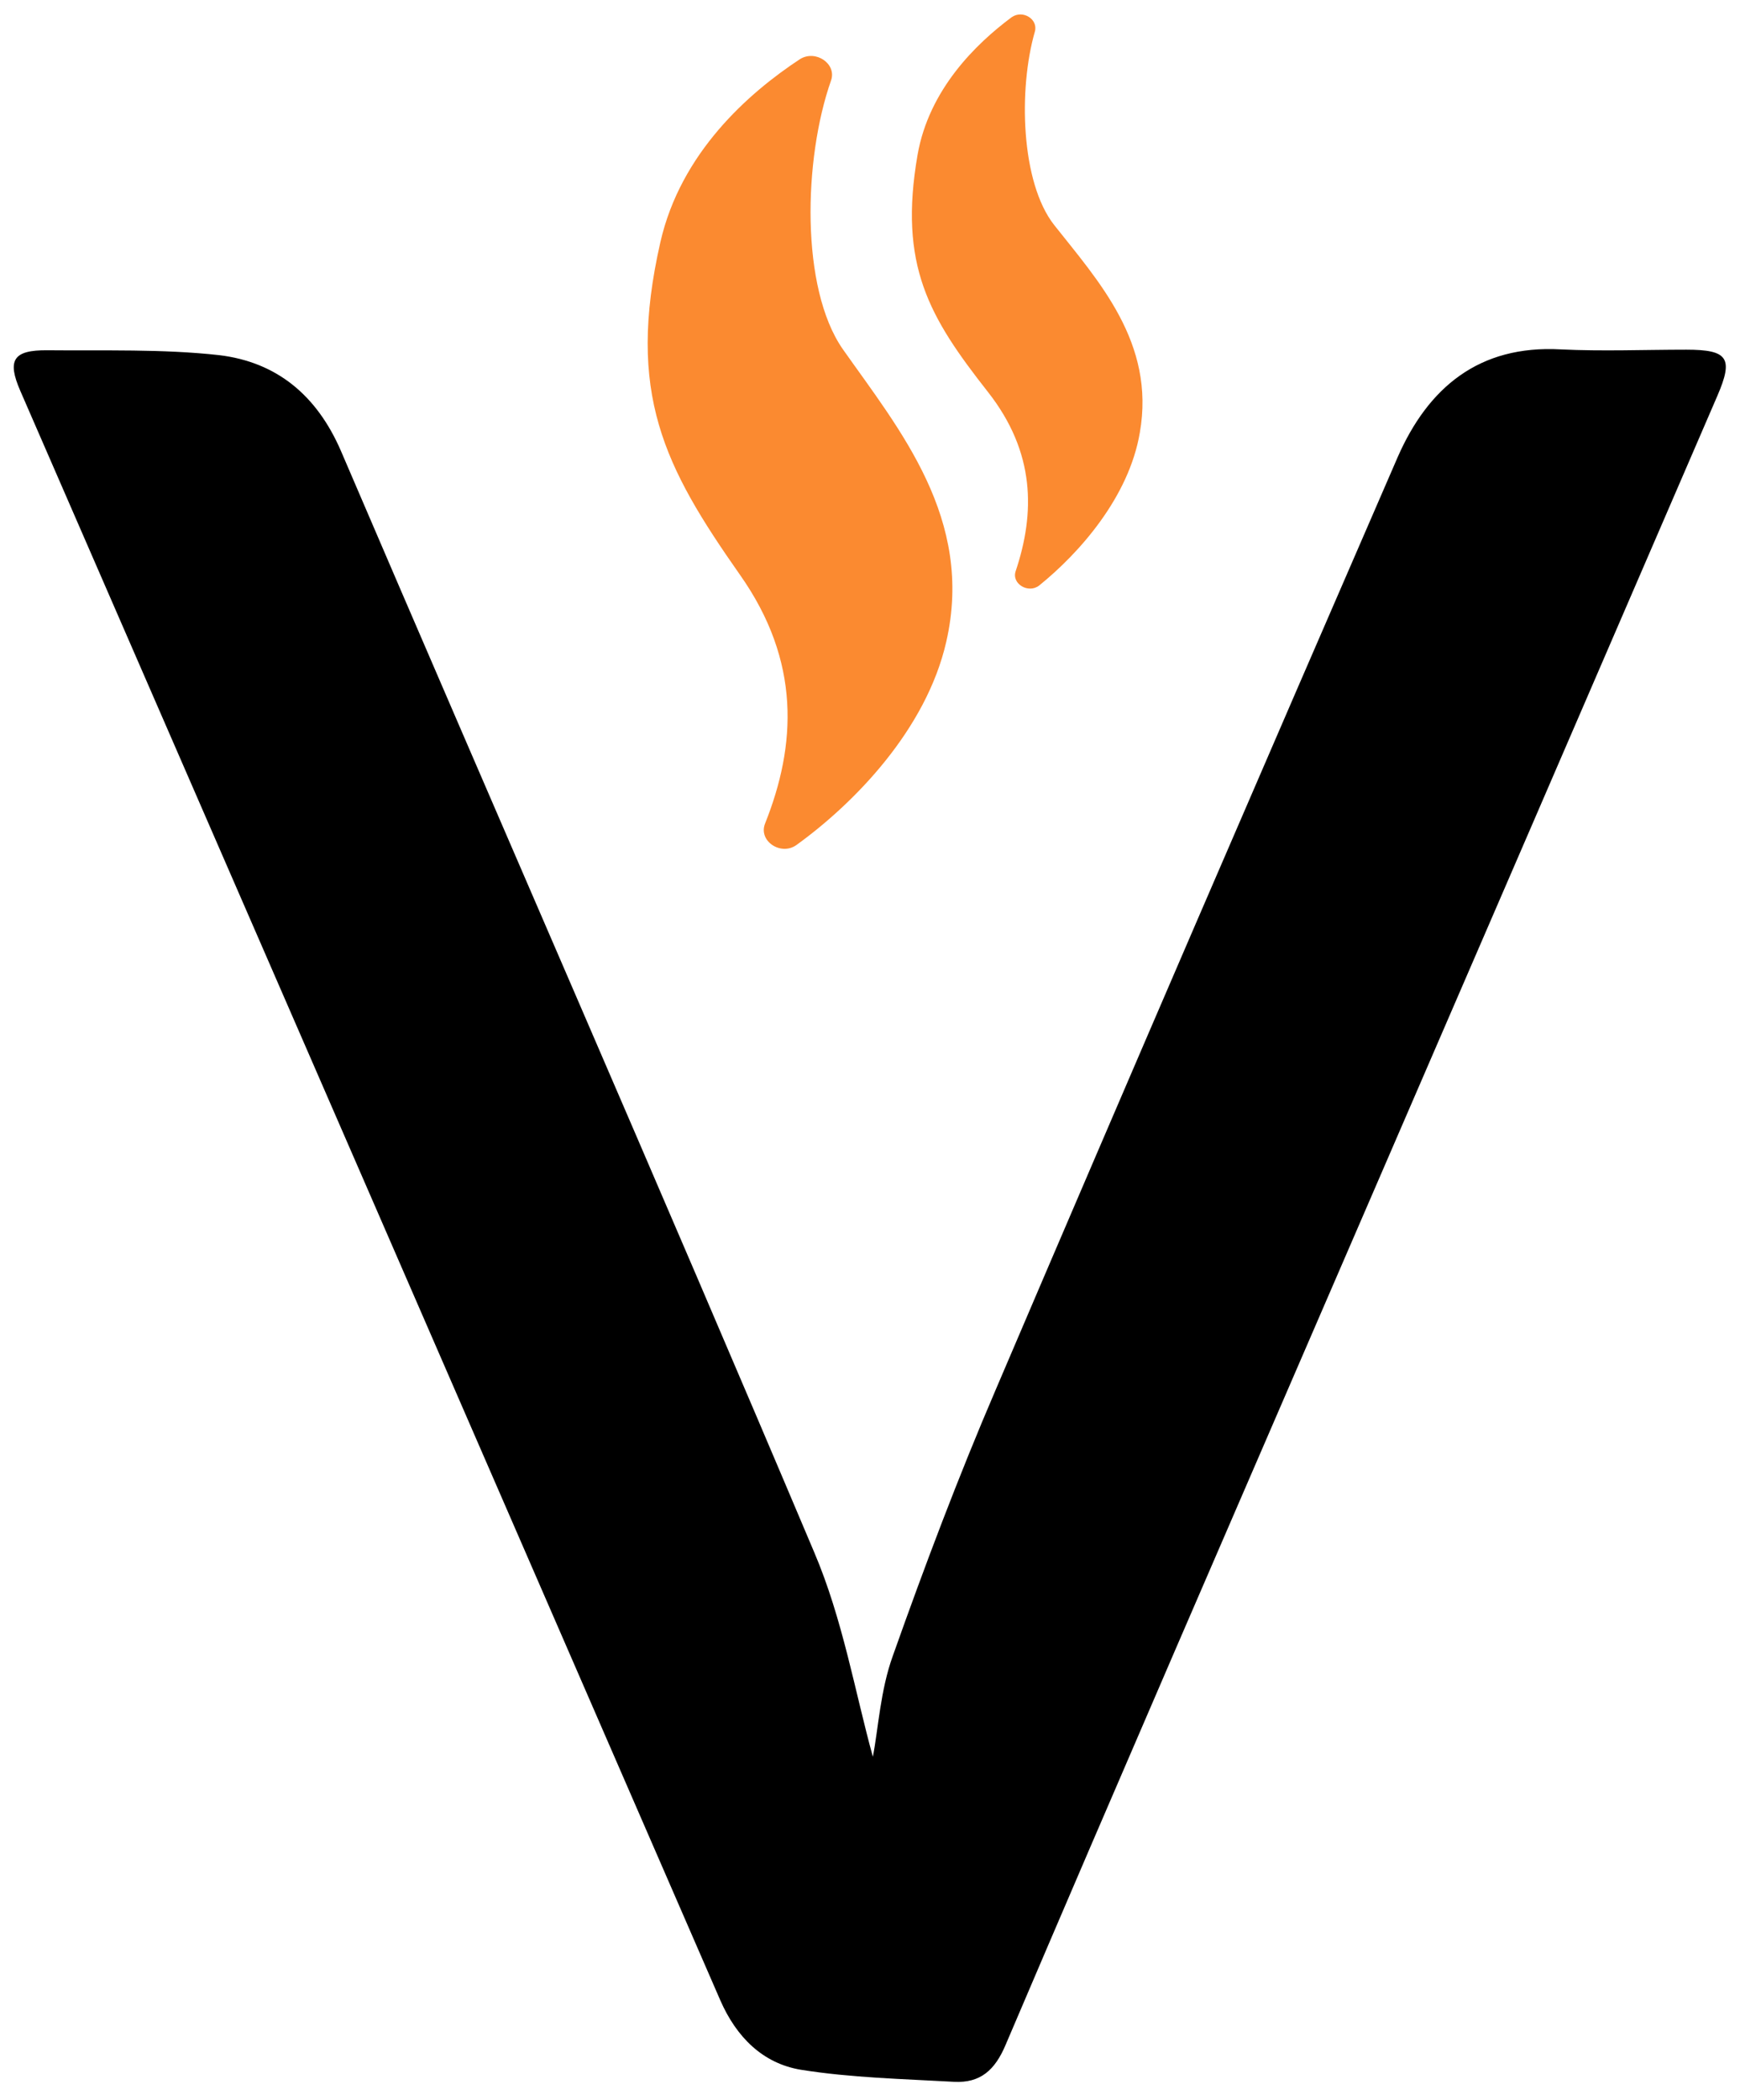 <?xml version="1.0" encoding="utf-8"?>
<!-- Generator: Adobe Illustrator 23.0.3, SVG Export Plug-In . SVG Version: 6.00 Build 0)  -->
<svg version="1.1" id="Modo_de_aislamiento" xmlns="http://www.w3.org/2000/svg" xmlns:xlink="http://www.w3.org/1999/xlink"
	 x="0px" y="0px" viewBox="0 0 606.8 732" style="enable-background:new 0 0 606.8 732;" xml:space="preserve">
<style type="text/css">
	.st0{fill:#FB8A30;}
</style>
<path class="st0" d="M289.8,28.1c2.1-5.8-5.3-10.9-10.8-7.5c-18.1,11.9-41.6,32.7-48.7,63.8c-12,52.8,1.4,78.4,27.7,115.9
	c21.4,30.3,19.7,59.5,8.8,86.8c-2.4,6.1,5.5,11.3,10.9,7.5c20.1-14.5,45.3-40.2,52.3-70.9c9.8-42.8-16.3-73.9-36.1-102
	C279.1,100.4,280.2,55.4,289.8,28.1"/>
<path class="st0" d="M360.9,11c1.2-4.3-4.2-7.7-8.1-5c-12.5,9.3-28.8,25.2-32.8,47.9c-6.7,38.6,4,56.6,24.5,82.7
	c16.6,21.1,16.5,42.2,9.7,62.5c-1.5,4.5,4.5,7.9,8.2,5c14-11.3,31.3-30.8,35.1-53.3c5.5-31.3-14.5-52.9-29.9-72.4
	C356,63.6,355.1,31.1,360.9,11"/>
<path d="M304.4,612.4c1.9-9.8,2.6-23.2,7-35.3c11.1-31.3,22.8-62.3,35.9-92.8c46.3-108.4,93.1-216.7,140.1-324.9
	c10.6-24.2,28.3-39.2,56.9-37.6c14.5,0.7,29.2,0.1,43.8,0.1c14.5,0,16.5,2.9,10.8,16.1c-43.1,99.8-86.3,199.7-129.5,299.5
	c-39.6,91.6-79.5,183.4-118.7,275.3c-3.7,8.8-8.8,13.4-18,12.9c-17.9-1-35.9-1.4-53.4-4.2c-13.3-2.2-22.5-11.4-28.1-24.2
	C169.9,510.3,88.5,323.3,7.1,136.3c-4.7-10.8-2.5-14.3,9.4-14.2c20,0.2,40.1-0.5,59.9,1.7c20.1,2.4,34.1,14,42.5,33.4
	c54.9,128,110.8,255.6,165,383.8C293.9,564.4,298.2,590,304.4,612.4"/>
</svg>
